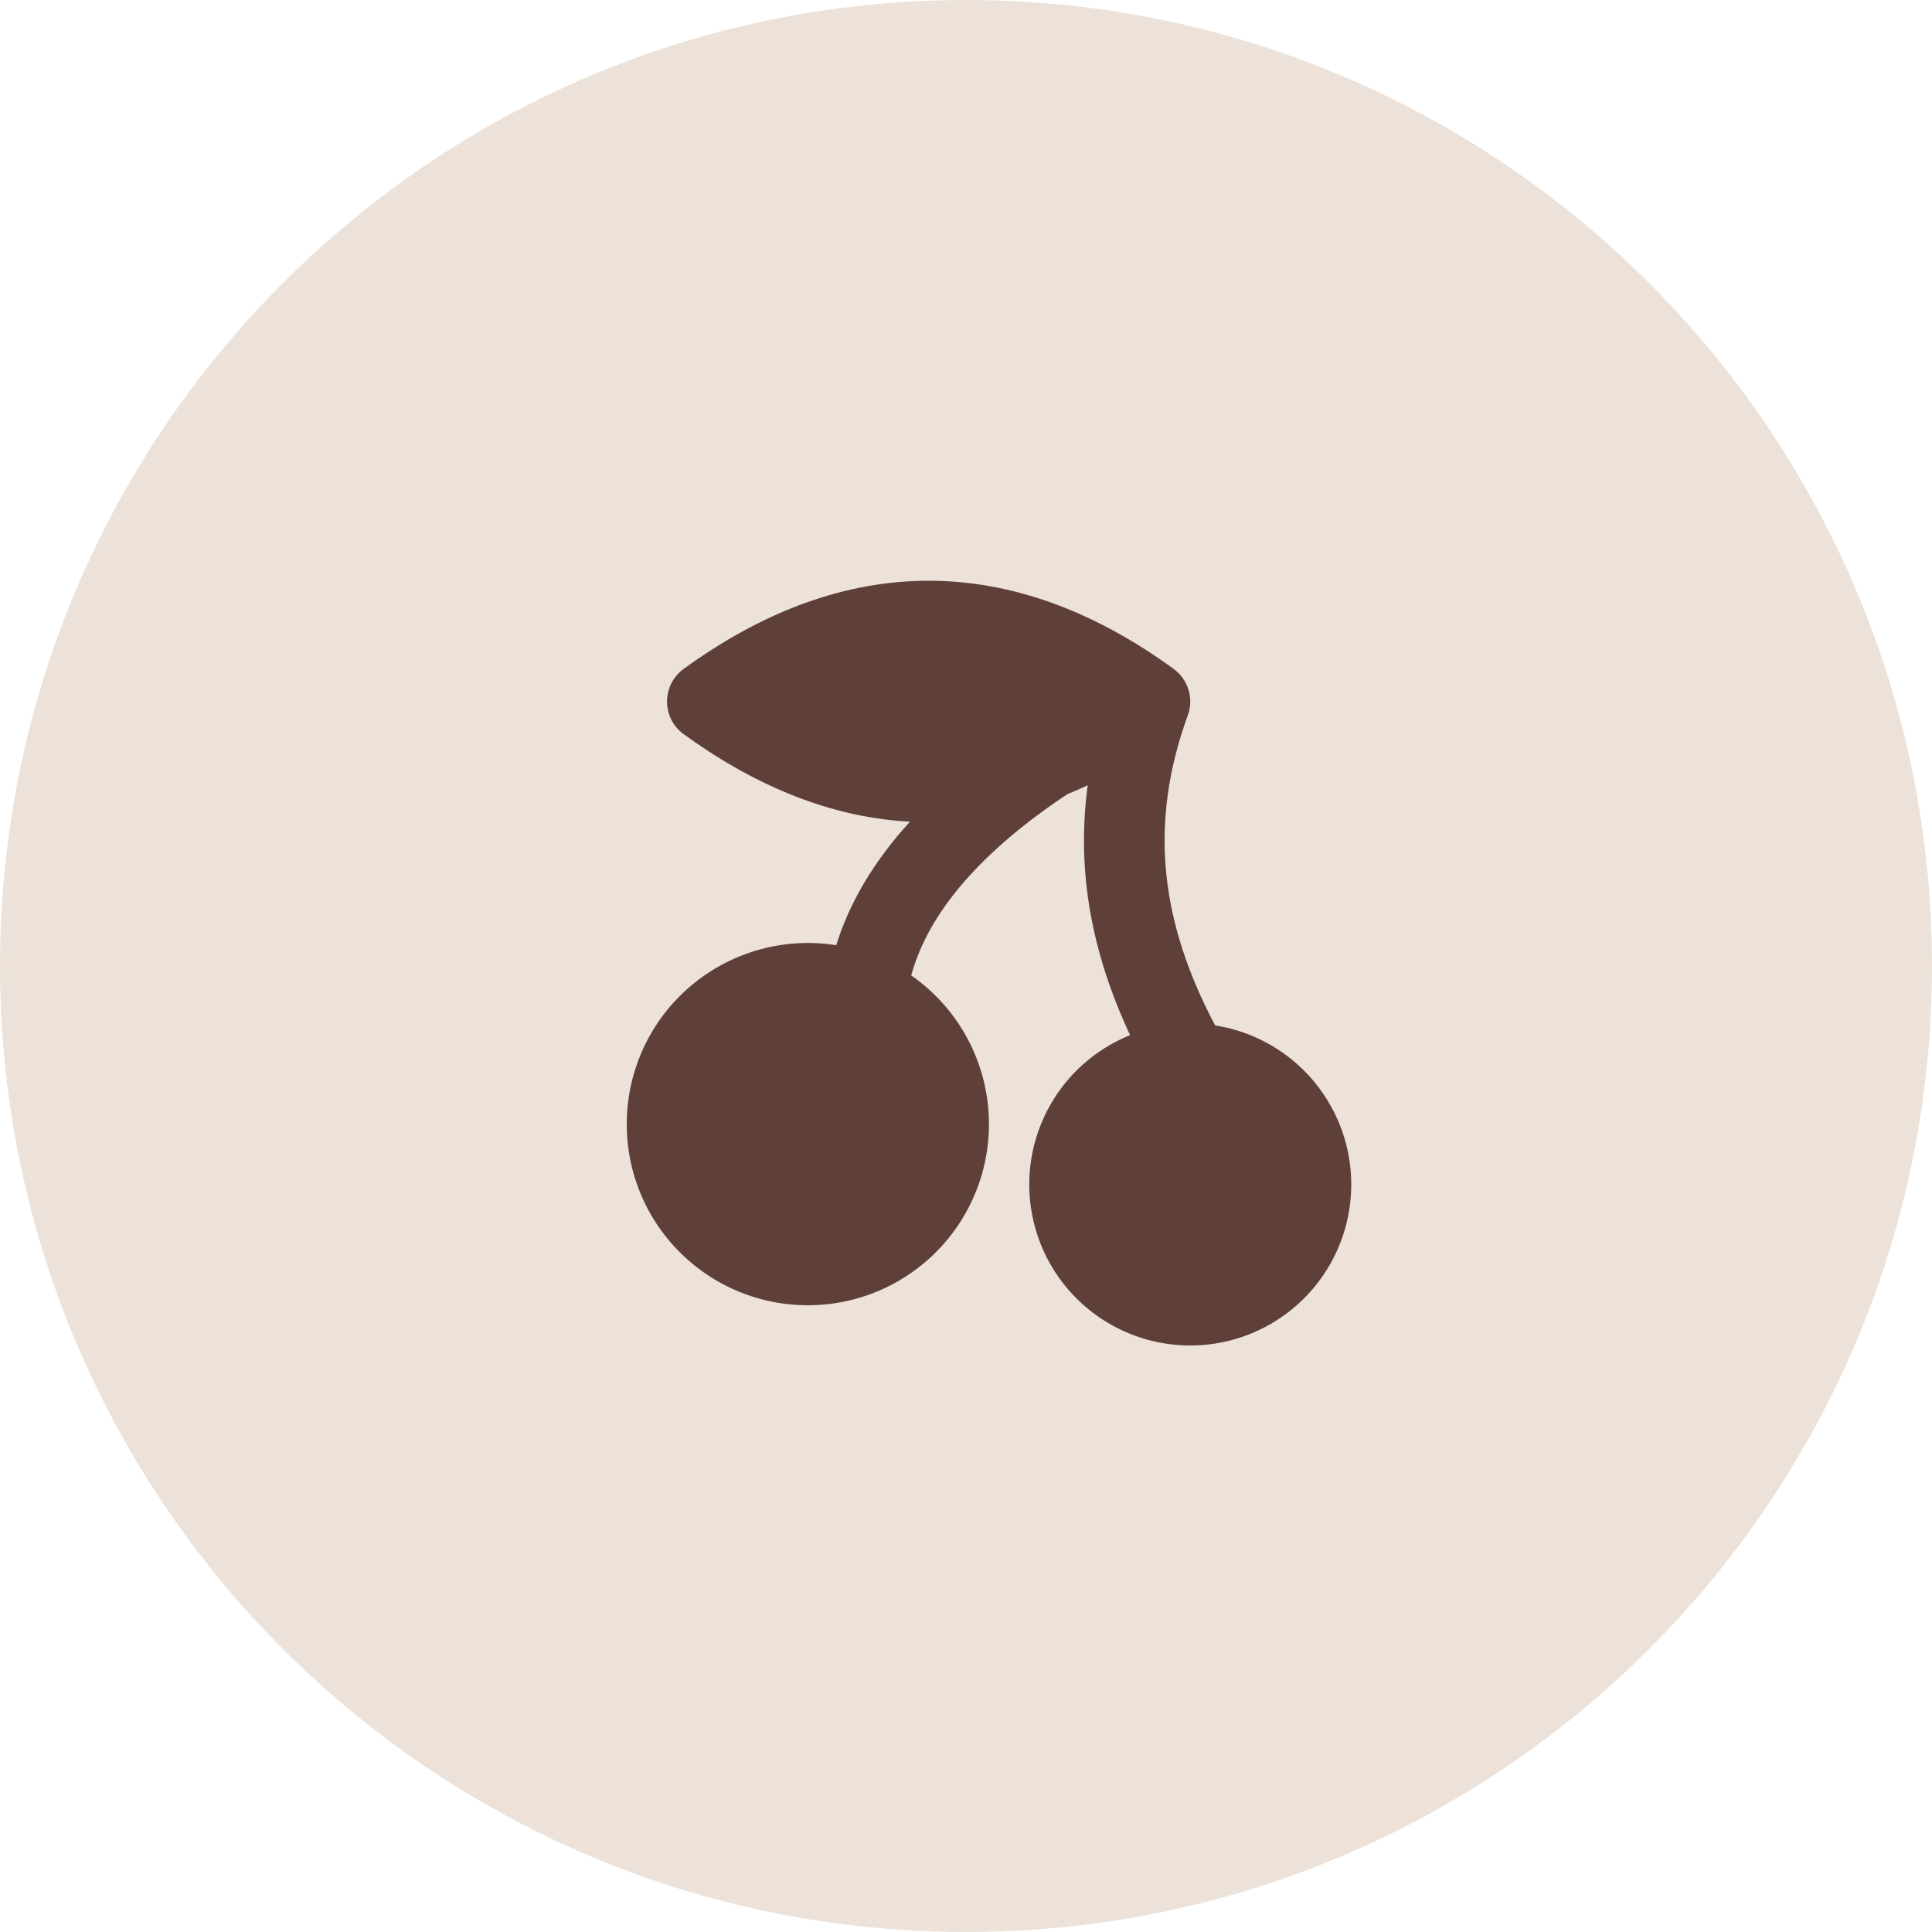 <?xml version="1.0" encoding="UTF-8"?> <svg xmlns="http://www.w3.org/2000/svg" width="42" height="42" viewBox="0 0 42 42" fill="none"><path d="M21 42C32.598 42 42 32.598 42 21C42 9.402 32.598 0 21 0C9.402 0 0 9.402 0 21C0 32.598 9.402 42 21 42Z" fill="#ECE2D9"></path><path d="M25.515 14.542L25.565 14.582L25.634 14.646L25.697 14.72L25.708 14.736C25.841 14.919 25.898 15.147 25.867 15.372L25.848 15.469L25.822 15.549C24.955 17.934 25.239 20.062 26.416 22.292C27.07 22.394 27.681 22.68 28.179 23.115C28.677 23.551 29.041 24.119 29.23 24.753C29.419 25.387 29.423 26.062 29.244 26.699C29.064 27.336 28.708 27.909 28.216 28.351C27.725 28.794 27.117 29.088 26.465 29.2C25.813 29.311 25.142 29.236 24.532 28.982C23.921 28.728 23.394 28.306 23.013 27.765C22.632 27.224 22.413 26.586 22.379 25.925L22.375 25.75L22.379 25.575C22.413 24.907 22.636 24.264 23.024 23.719C23.412 23.175 23.947 22.753 24.567 22.503C23.738 20.727 23.393 18.946 23.646 17.072C23.501 17.139 23.356 17.203 23.21 17.262L23.292 17.206C21.329 18.493 20.184 19.835 19.809 21.205C20.359 21.587 20.802 22.103 21.097 22.704C21.392 23.305 21.528 23.971 21.494 24.64C21.46 25.308 21.256 25.957 20.901 26.524C20.546 27.092 20.053 27.56 19.467 27.884C18.881 28.208 18.223 28.377 17.553 28.375C16.884 28.374 16.226 28.202 15.642 27.876C15.057 27.549 14.566 27.079 14.213 26.51C13.861 25.941 13.66 25.292 13.629 24.623L13.625 24.438L13.629 24.252C13.655 23.699 13.798 23.158 14.047 22.663C14.296 22.169 14.647 21.733 15.077 21.383C15.506 21.034 16.004 20.779 16.539 20.635C17.074 20.491 17.633 20.461 18.179 20.548C18.47 19.609 19.006 18.714 19.781 17.863C18.211 17.779 16.643 17.199 15.095 16.125L14.861 15.959L14.816 15.924L14.776 15.889L14.737 15.85L14.702 15.81L14.667 15.766L14.639 15.725L14.608 15.673L14.562 15.576L14.529 15.475L14.509 15.373L14.504 15.336L14.5 15.232L14.509 15.129L14.529 15.027L14.562 14.926L14.588 14.868L14.608 14.829L14.639 14.777L14.667 14.736L14.702 14.692L14.737 14.652L14.776 14.613L14.816 14.578L14.86 14.543C18.375 11.986 22 11.985 25.515 14.542Z" fill="#5E4039"></path></svg> 